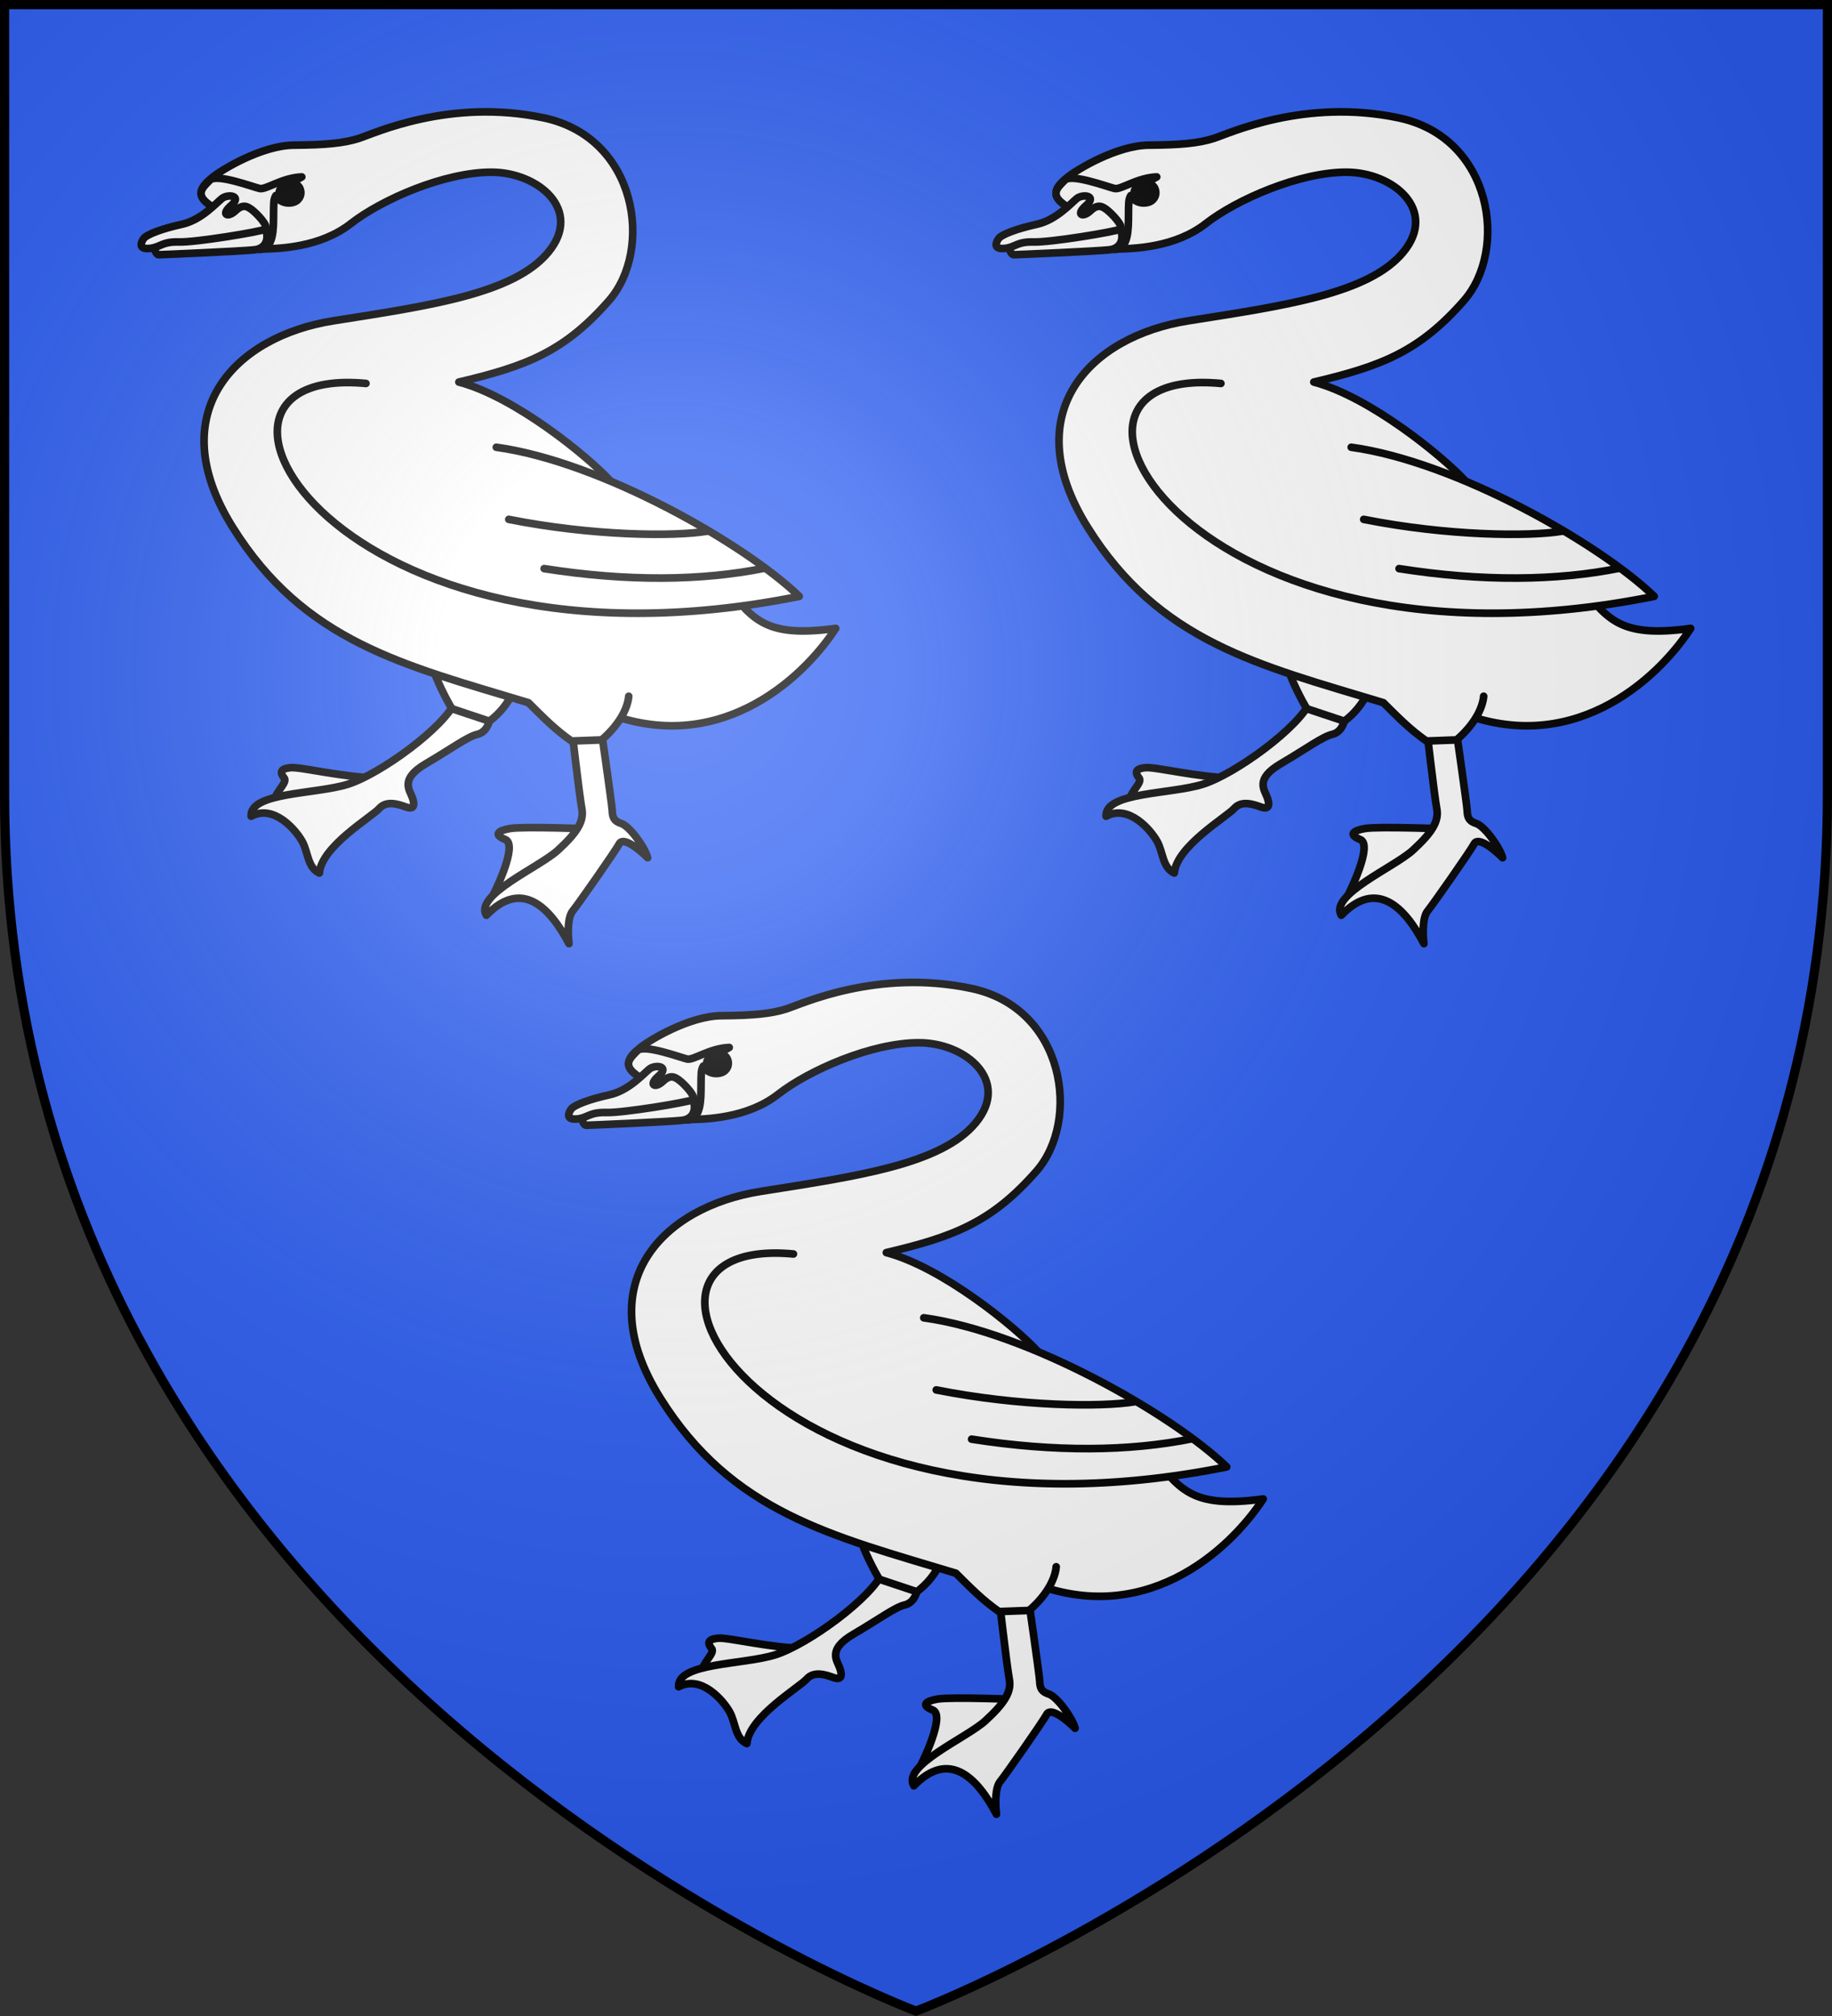 <?xml version="1.0" encoding="UTF-8" standalone="no"?><svg height="660" viewBox="-300 -300 600 660" width="600" xmlns="http://www.w3.org/2000/svg" xmlns:xlink="http://www.w3.org/1999/xlink"><rect x="-300" y="-300" width="600" height="660" fill="#333333" stroke="none"/><radialGradient id="a" cx="-80" cy="-80" gradientUnits="userSpaceOnUse" r="405"><stop offset="0" stop-color="#fff" stop-opacity=".31"/><stop offset=".19" stop-color="#fff" stop-opacity=".25"/><stop offset=".6" stop-color="#6b6b6b" stop-opacity=".125"/><stop offset="1" stop-opacity=".125"/></radialGradient><path d="m-298.5-298.5h597v258.543c0 286.248-298.5 398.457-298.5 398.457s-298.5-112.209-298.5-398.457z" fill="#2b5df2"/><g id="b" stroke-width="1.956" transform="matrix(1.278 0 0 1.278 -523.427 -523.352)"><path d="m244.895 381.544c-.355-3.553 3.82-6.129 2.754-7.462-1.11-1.387-1.065-2.389 1.599-2.665 2.576-.267 13.597 2.561 22.83 2.665z" style="fill:#fff;fill-rule:evenodd;stroke:#000;stroke-width:1.956;stroke-linecap:round;stroke-linejoin:round"/><path d="m300.308 355.343c.659 3.806-.564 6.924-3.141 7.537s-6.467 3.571-13.215 7.528c-6.71 3.935-4.17 6.659-3.456 8.669.741 2.088.34 3.119-1.627 2.417-1.861-.664-4.964-1.765-6.849.371-1.884 2.136-14.809 9.697-15.342 16.537-3.057-1.362-2.846-5.303-4.409-8.105-1.6-2.871-7.246-9.581-13.081-6.437-.355-6.218 16.523-5.592 24.796-8.199 8.248-2.599 24.858-14.59 27.701-21.519z" style="fill:#fff;fill-rule:evenodd;stroke:#000;stroke-width:1.956;stroke-linecap:round;stroke-linejoin:round"/><path d="m285.668 345.479c.799 3.198 3.726 8.867 4.975 10.837l9.594 3.198c2.725-2.041 4.68-4.529 6.129-7.551z" style="fill:#fff;fill-rule:evenodd;stroke:#000;stroke-width:1.956;stroke-linecap:round;stroke-linejoin:round"/><path d="m299.976 406.445c1.954-3.553 7.61-15.312 4.336-16.623-3.198-1.28-1.744-2.32 1.272-2.822 3.548-.591 21.103.141 23.239.141" style="fill:#fff;fill-rule:evenodd;stroke:#000;stroke-width:1.956;stroke-linecap:round;stroke-linejoin:round"/><path d="m328.197 356.599c29.774 12.814 52.009-7.412 60.803-20.854-18.883 2.582-21.524-2.68-29.397-12.437l-27.073 6.251" style="fill:#fff;fill-rule:evenodd;stroke:#000;stroke-width:1.956;stroke-linecap:round;stroke-linejoin:round"/><path d="m328.574 359.488s3.08 21.337 3.141 22.864c.074 1.863.431 2.755 2.387 3.392 2.036.662 5.995 6.036 6.695 8.751-2.232-2.26-6.266-5.463-7.271-3.578-1.005 1.884-10.678 15.703-11.935 17.211-1.256 1.507-1.308 5.531-.953 8.374-5.031-9.591-12.22-16.543-21.173-7.271-3.154-5.201 13.57-12.292 18.343-16.67 4.821-4.422 6.752-7.37 6.124-10.637-.628-3.266-2.837-22.524-2.837-22.524" style="fill:#fff;fill-rule:evenodd;stroke:#000;stroke-width:1.956;stroke-linecap:round;stroke-linejoin:round"/><path d="m331.15 297.866c-5.694-6.218-24.463-21.501-38.731-25.228 17.516-4.104 27.099-7.918 38.445-20.835 11.408-12.987 7.416-41.763-16.691-46.845-24.133-5.088-43.464 4.013-47.373 5.256-3.909 1.244-8.562 1.686-16.629 1.737-8.193.052-18.448 6.249-20.853 8.203-2.467 2.005-4.747 4.323-.836 7.054 3.995 2.791 7.176 11.34 12.506 11.34s15.891-.364 23.742-6.5c7.913-6.184 24.061-13.199 36.082-13.168 12.02.03 23.402 9.73 14.556 20.461-8.785 10.657-30.213 13.68-55.152 17.615-24.921 3.932-44.218 23.335-25.775 52.852 18.408 29.461 43.85 35.312 75.797 44.96 3.724 3.693 6.819 6.884 11.046 9.823l7.735-.282c5.247-4.546 6.751-8.883 6.929-11.193" style="fill:#fff;fill-rule:evenodd;stroke:#000;stroke-width:1.956;stroke-linecap:round;stroke-linejoin:round"/><path d="m268.613 272.993c-54.543-5.152-8.269 78.496 111.039 54.542-13.939-13.473-50.871-34.525-77.639-38.197" style="fill:#fff;fill-rule:evenodd;stroke:#000;stroke-width:1.956;stroke-linecap:round;stroke-linejoin:round"/><path d="m370.68 320.34c-15.99 3.198-34.911 3.464-56.408.089m41.84-9.594c-8.528 1.421-29.403 1.244-50.9-3.02" fill="none" stroke="#000" stroke-linecap="round" stroke-linejoin="round" stroke-width="1.956"/><path d="m241.428 238.674c3.577-.126 3.469-5.464 3.502-8.724.034-3.261-.025-4.064.59-5.092 1.243 2.364 4.411 2.269 5.583 1.144 1.141-1.095.905-2.436.457-3.22-.449-.784-1.427-.959-1.452-1.221-.061-.633.548-.528 2.055-1.469-5.089.189-9.157 3.334-10.802 2.962-1.66-.375-11.041-3.897-12.733-2.147-1.724 1.783-4.056 3.569-.145 6.301 3.995 2.791 9.37 11.591 12.946 11.465z" style="fill:#fff;fill-rule:evenodd;stroke:#000;stroke-width:1.956;stroke-linecap:round;stroke-linejoin:round"/><path d="m241.297 230.723c3.219 4.06 2.227 7.663-1.29 8.04-3.518.377-23.743 1.256-24.497 1.256-.754 0-1.857-2.327-.126-2.764" style="fill:#fff;fill-rule:evenodd;stroke:#000;stroke-width:1.956;stroke-linecap:round;stroke-linejoin:round"/><path d="m231.672 225.633c-1.496 1.213-5.267 5.503-10.258 6.597-4.906 1.075-9.067 2.58-9.82 3.71-.754 1.131-1.213 2.718 1.551 2.467 2.764-.251 3.119-1.78 7.516-1.655 4.397.126 20.808-2.617 22.065-3.245 1.256-.628-2.212-4.158-3.337-4.995-1.084-.806-2.246-1.631-4.235.264-1.942 1.851-3.89 1.017-1.048-1.419 2.894-2.48-.895-2.973-2.433-1.726z" style="fill:#fff;fill-rule:evenodd;stroke:#000;stroke-width:1.956;stroke-linecap:round;stroke-linejoin:round"/><path d="m248.684 221.213c-3.17.049-4.486 3.426-1.925 5.268 2.496 1.795 6.421-.314 5.317-3.396-.486-1.358-1.801-1.896-3.392-1.872z"/></g><use height="100%" transform="translate(280)" width="100%" xlink:href="#b"/><use height="100%" transform="translate(140 285)" width="100%" xlink:href="#b"/><path d="m-298.5-298.5h597v258.543c0 286.248-298.5 398.457-298.5 398.457s-298.5-112.209-298.5-398.457z" fill="url(#a)"/><path d="m-298.5-298.5h597v258.503c0 286.203-298.5 398.395-298.5 398.395s-298.5-112.191-298.5-398.395z" fill="none" stroke="#000" stroke-width="3"/></svg>